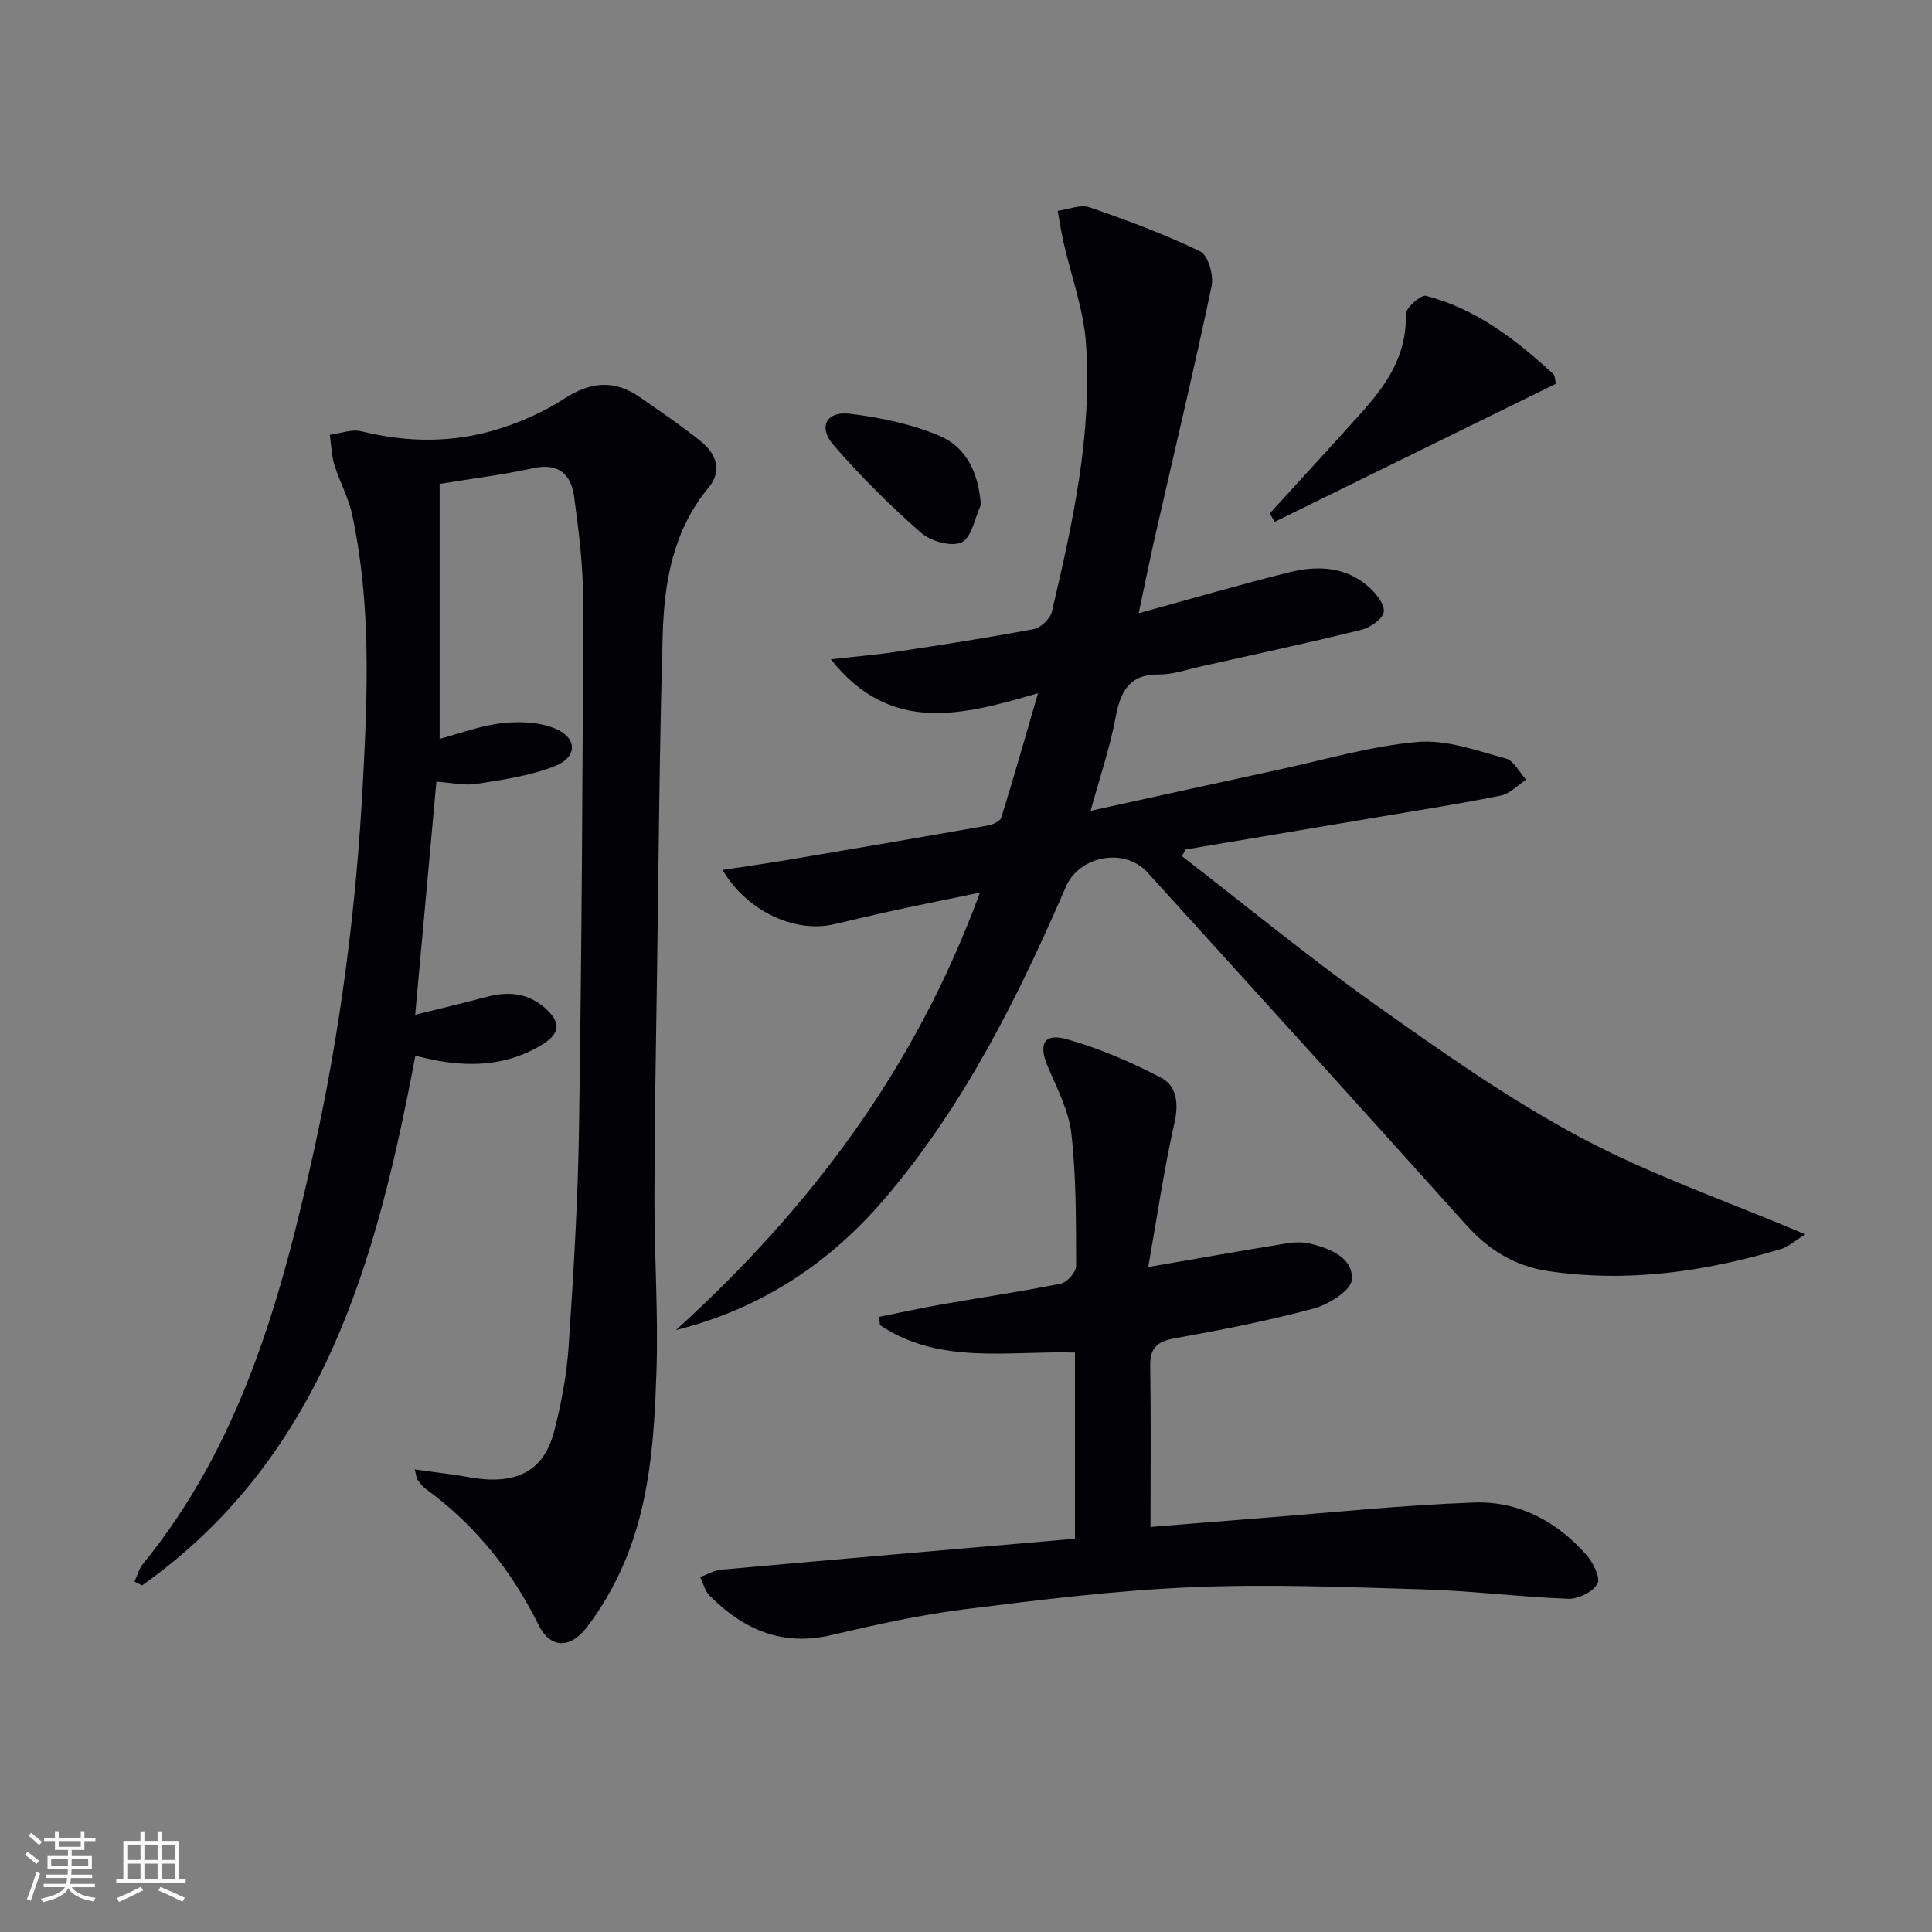 <svg enable-background="new 0 0 400 400" viewBox="0 0 400 400" xmlns="http://www.w3.org/2000/svg"><rect x="0" y="0" width="400" height="400" fill="#808080" stroke="none"/><g fill="#010106"><path d="m139.96 275.37c27.67-25.12 49.57-54.1 62.92-90.56-6.42 1.33-11.81 2.4-17.18 3.56-4.38.95-8.73 1.99-13.09 3-8.02 1.84-17.98-2.68-23.01-11.26 4.89-.75 9.35-1.37 13.78-2.12 13.73-2.32 27.47-4.67 41.18-7.09 1.01-.18 2.5-.86 2.74-1.62 2.54-8.14 4.87-16.34 7.61-25.76-16.03 4.71-30.61 8.46-42.9-7.02 5.17-.58 9.36-.92 13.52-1.55 9.51-1.45 19.03-2.91 28.48-4.7 1.47-.28 3.43-2.14 3.77-3.6 4.3-18.3 8.4-36.72 7.05-55.66-.49-6.96-3.04-13.77-4.6-20.66-.5-2.21-.84-4.45-1.25-6.68 2.21-.29 4.7-1.38 6.59-.73 7.78 2.68 15.54 5.56 22.93 9.14 1.62.78 2.81 4.95 2.35 7.17-3.65 17.35-7.78 34.59-11.72 51.88-1.13 4.97-2.12 9.98-3.37 15.84 10.9-2.98 21-5.94 31.2-8.47 5.81-1.44 11.69-1.21 16.48 3.08 1.48 1.33 3.33 3.66 3.05 5.15-.29 1.52-2.85 3.24-4.71 3.7-11.1 2.74-22.29 5.15-33.45 7.64-2.74.61-5.52 1.62-8.27 1.59-6.44-.09-8.12 3.7-9.14 9.14-1.15 6.11-3.19 12.05-5.12 19.09 13.52-2.96 26.28-5.79 39.04-8.54 9.55-2.06 19.05-4.89 28.72-5.72 5.95-.51 12.23 1.82 18.21 3.43 1.67.45 2.82 2.88 4.2 4.4-1.75 1.13-3.37 2.9-5.27 3.28-8.3 1.68-16.67 2.98-25.02 4.39-13.41 2.27-26.82 4.51-40.23 6.77-.24.46-.49.92-.73 1.39 13.21 10.2 26.11 20.83 39.7 30.49 13.82 9.82 27.77 19.69 42.67 27.66 14.61 7.82 30.49 13.27 46.68 20.13-2.13 1.31-3.48 2.59-5.07 3.06-15.75 4.7-31.78 6.99-48.2 4.55-6.82-1.01-12.3-4.37-16.97-9.58-21.89-24.41-43.93-48.7-65.97-72.96-4.76-5.24-14.1-3.44-16.88 2.97-9.94 22.95-21.06 45.26-37.41 64.46-11.42 13.42-25.61 22.89-43.31 27.32z"/><path d="m85.87 304.23c2.92.4 5.4.73 7.88 1.07 2.46.34 4.92.91 7.39 1.01 7.18.29 11.73-2.78 13.58-9.92 1.49-5.76 2.62-11.72 3.01-17.65 1.01-15.09 1.93-30.21 2.15-45.33.54-36.3.77-72.6.85-108.9.02-7.26-.9-14.57-1.88-21.78-.62-4.53-3.23-6.94-8.44-5.8-6.13 1.35-12.38 2.11-19.39 3.26v52.79c3.99-1.06 8.32-2.71 12.8-3.24 3.59-.42 7.66-.28 10.95 1.03 4.76 1.9 4.89 5.92.2 7.8-5.09 2.05-10.75 2.84-16.23 3.72-2.55.41-5.28-.25-8.39-.45-1.45 15.9-2.88 31.68-4.39 48.26 5.32-1.33 10.07-2.45 14.8-3.71 4.45-1.18 8.53-.83 12.12 2.35 3.24 2.87 3.16 5.18-.57 7.49-6.72 4.16-14.05 4.75-21.66 3.38-1.45-.26-2.88-.63-4.66-1.02-7.99 42.36-19.06 83.03-56.57 109.65-.53-.26-1.05-.52-1.58-.78.57-1.23.92-2.65 1.75-3.66 20.2-24.75 28.49-54.49 35.23-84.78 5.63-25.32 8.94-50.99 10.31-76.94.99-18.65 1.73-37.22-2.24-55.61-.76-3.52-2.61-6.79-3.67-10.27-.6-1.97-.64-4.11-.93-6.18 2.19-.28 4.55-1.22 6.55-.72 9.61 2.37 19.17 2.44 28.55-.54 4.69-1.49 9.36-3.56 13.47-6.24 5.43-3.54 10.42-3.94 15.69-.24 4.22 2.96 8.51 5.84 12.52 9.07 3.18 2.56 4.56 6.07 1.63 9.61-7.34 8.86-9.17 19.49-9.49 30.36-.67 23.13-.84 46.28-1.17 69.42-.23 15.81-.53 31.62-.55 47.43-.02 11.98.83 23.98.42 35.94-.45 13.44-1.32 26.98-6.73 39.58-2.01 4.69-4.63 9.25-7.74 13.29-3.46 4.5-7.56 4.25-9.93-.54-5.59-11.28-13.17-20.75-23.33-28.16-.66-.48-1.19-1.16-1.67-1.83-.29-.34-.29-.86-.64-2.22z"/><path d="m237.73 262.32c10.6-1.83 19.39-3.39 28.2-4.82 1.75-.28 3.68-.45 5.36-.02 4.12 1.04 8.89 2.89 8.59 7.47-.15 2.22-4.81 5.14-7.91 5.97-9.44 2.54-19.07 4.42-28.7 6.15-3.56.64-5.19 1.87-5.13 5.65.16 10.92.06 21.85.06 33.42 7.15-.58 14.71-1.2 22.28-1.79 14.9-1.16 29.79-2.73 44.72-3.27 9.19-.33 17.12 3.89 23.23 10.83 1.39 1.58 2.98 4.72 2.3 5.98-.91 1.69-3.96 3.19-6.03 3.12-9.94-.37-19.85-1.64-29.79-1.94-16.09-.48-32.23-1.14-48.29-.45-15.74.67-31.46 2.62-47.11 4.59-9.2 1.16-18.33 3.19-27.37 5.32-10.21 2.4-18.25-1.17-25.23-8.18-.96-.96-1.31-2.54-1.95-3.83 1.44-.53 2.86-1.39 4.34-1.53 24.32-2.18 48.64-4.28 73.26-6.41 0-13.48 0-26.01 0-38.55-13.8-.4-27.98 2.62-40.38-5.68-.05-.57-.1-1.15-.15-1.72 4.37-.87 8.72-1.82 13.11-2.6 8.16-1.43 16.37-2.63 24.48-4.27 1.3-.26 3.18-2.37 3.18-3.63-.03-9.14.04-18.34-.98-27.4-.53-4.78-2.98-9.41-4.91-13.96-1.94-4.57-.8-6.94 3.93-5.62 6.76 1.9 13.37 4.74 19.6 8.01 3.12 1.64 3.64 5.21 2.74 9.22-2.15 9.49-3.54 19.13-5.45 29.94z"/><path d="m262.9 106.29c6.34-6.95 12.71-13.88 18.99-20.87 5.19-5.78 9.43-11.93 9.16-20.33-.04-1.31 3.13-4.12 4.19-3.85 10.36 2.69 18.61 9.07 26.33 16.18.4.37.35 1.22.55 2.04-19.47 9.56-38.84 19.07-58.21 28.58-.33-.58-.67-1.17-1.01-1.75z"/><path d="m203.08 104.53c-1.27 2.71-1.9 6.76-3.98 7.75s-6.39-.2-8.39-1.96c-6.43-5.65-12.57-11.71-18.15-18.19-3.23-3.75-1.45-7.06 3.42-6.46 6.28.77 12.71 2.11 18.51 4.55 5.54 2.34 8.1 7.6 8.59 14.31z"/></g><path d="m5.17 384 .55-.58c.85.61 1.65 1.24 2.4 1.87l-.59.64c-.83-.73-1.62-1.38-2.36-1.93m1.22 9.53-.82-.34c.71-1.76 1.37-3.64 1.98-5.63.24.13.5.25.76.36-.6 1.67-1.24 3.54-1.92 5.61m-.5-13.5.57-.54c.56.44 1.31 1.06 2.26 1.87l-.64.64c-.68-.66-1.41-1.32-2.19-1.97m3.25.46h2.24v-1.36h.77v1.36h4.57v-1.36h.76v1.36h2.28v.69h-2.28v1.84h-2.64v1.26h4.18v2.64h-4.21c0 .45-.02.86-.05 1.21h4.32v.69h-4.38c-.04.34-.1.75-.19 1.22h5.15v.69h-4.82c.87 1.19 2.51 1.92 4.93 2.19-.17.32-.3.57-.37.76-2.77-.49-4.52-1.41-5.26-2.76-.56 1.26-2.3 2.23-5.24 2.9-.12-.24-.26-.48-.43-.72 2.73-.55 4.38-1.34 4.96-2.38h-4.38v-.69h4.65c.1-.38.17-.79.21-1.22h-4.32v-.69h4.4c.03-.34.05-.75.05-1.21h-4.2v-2.64h4.23v-1.26h-2.69v-1.84h-2.24zm1.46 4.46v1.29h3.45c.01-.4.02-.57.01-.53v-.32-.45h-3.46zm1.55-2.59h4.57v-1.19h-4.57zm6.11 2.59h-3.42v.77c-.01.19-.01.37-.02.53h3.44z" fill="#fafafc"/><path d="m32.63 379.16h.82v1.98h3.54v7.89h1.46v.78h-14.37v-.78h1.46v-7.89h3.54v-1.98h.82v1.98h2.73zm-3.49 11.48.5.73c-1.61.82-3.28 1.63-5 2.41-.13-.27-.28-.55-.44-.82 1.75-.72 3.4-1.49 4.94-2.32m-2.78-5.55h2.73v-3.18h-2.73zm0 3.95h2.73v-3.2h-2.73zm3.54-3.95h2.73v-3.18h-2.73zm0 3.95h2.73v-3.2h-2.73zm7.89 4.68c-1.84-.92-3.51-1.7-5.02-2.32l.45-.73c1.89.8 3.57 1.55 5.04 2.23zm-1.62-11.81h-2.73v3.18h2.73zm-2.73 7.13h2.73v-3.2h-2.73z" fill="#fafafc"/></svg>